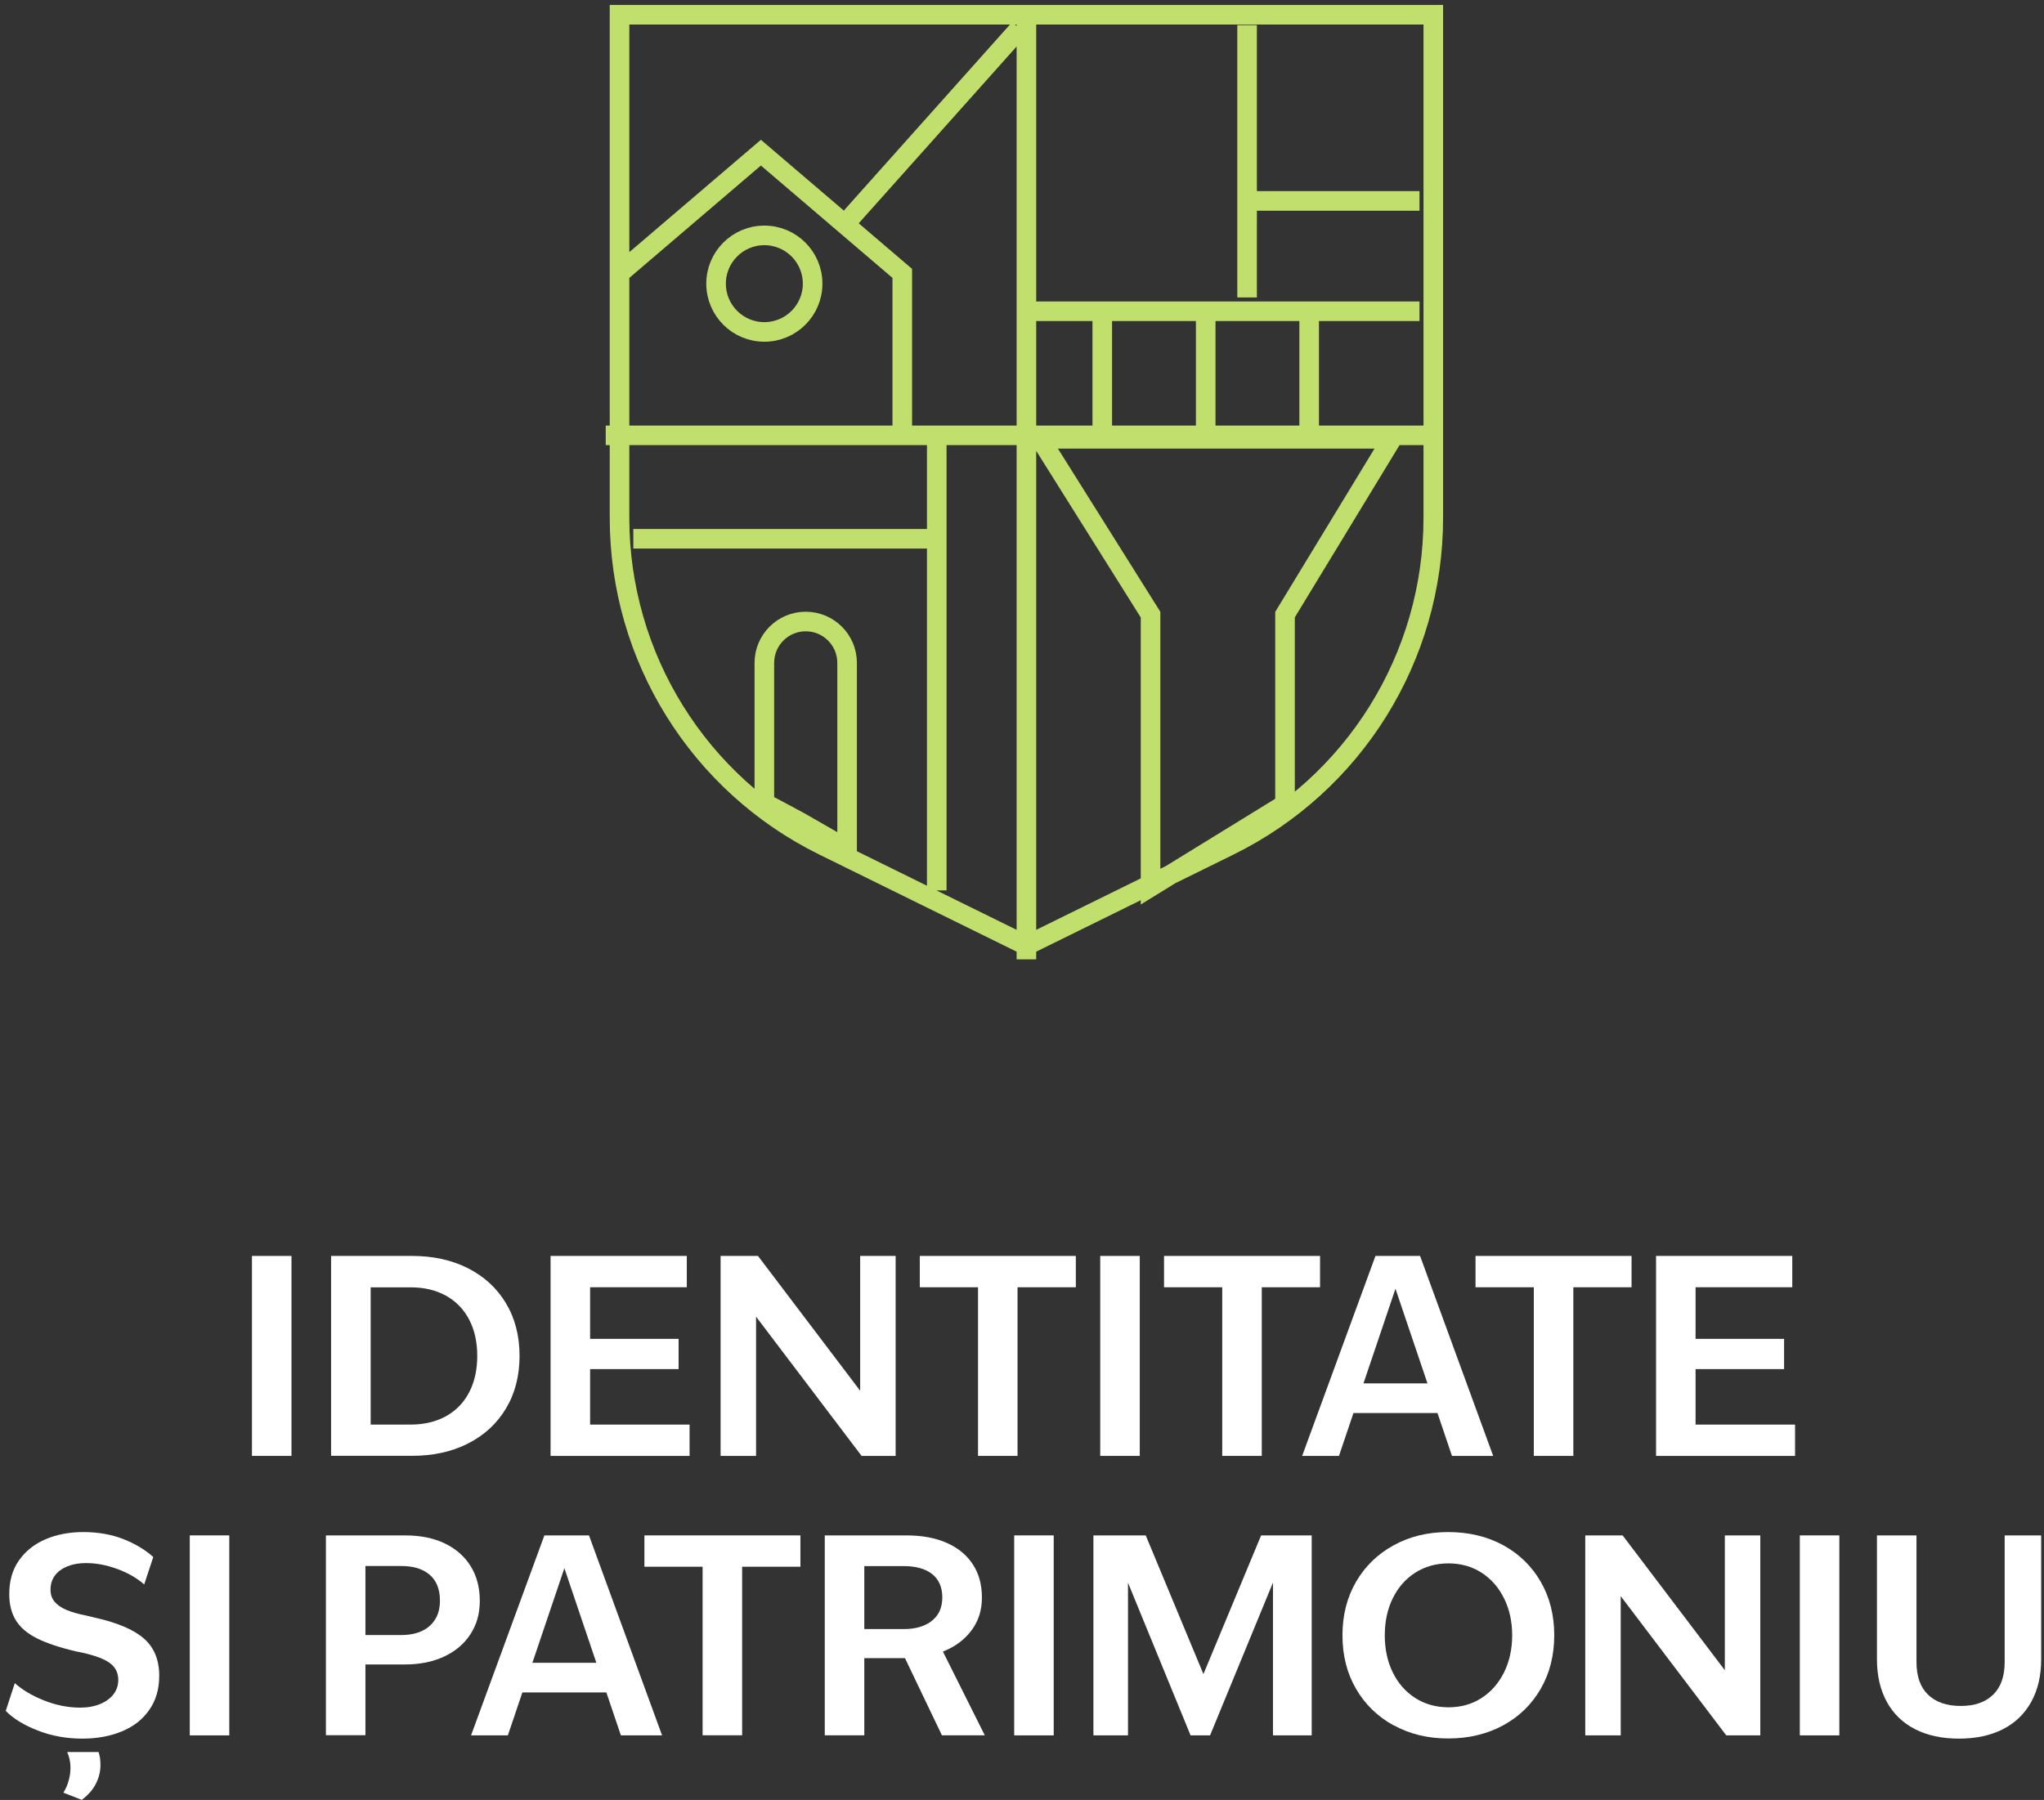 <svg width="260" height="229" viewBox="0 0 260 229" fill="none" xmlns="http://www.w3.org/2000/svg">
<rect x="0" y="0" width="260" height="229" fill="#333333" stroke="none"/>
<path d="M32.049 159.788H37.077V185.229H32.049V159.788Z" fill="white"/>
<path d="M42.114 159.788H52.422C55.103 159.788 57.47 160.314 59.534 161.356C61.597 162.408 63.206 163.885 64.359 165.807C65.512 167.729 66.088 169.965 66.088 172.504C66.088 175.043 65.512 177.278 64.359 179.2C63.206 181.122 61.597 182.609 59.534 183.651C57.47 184.703 55.103 185.219 52.422 185.219H42.114V159.778V159.788ZM45.26 181.243H52.25C53.97 181.243 55.477 180.879 56.762 180.161C58.047 179.443 59.018 178.421 59.695 177.106C60.373 175.791 60.707 174.254 60.707 172.514C60.707 170.774 60.373 169.236 59.695 167.921C59.018 166.606 58.036 165.584 56.762 164.866C55.477 164.148 53.98 163.784 52.25 163.784H45.301L47.152 162.388V182.66L45.26 181.264V181.243Z" fill="white"/>
<path d="M70.034 159.788H87.362V163.774H73.211L75.062 162.165V182.852L73.211 181.243H87.716V185.229H70.034V159.788ZM72.412 170.339H86.32V174.183H72.412V170.339Z" fill="white"/>
<path d="M91.661 159.788H96.416L110.851 178.836L109.414 179.008V159.788H113.926V185.229H109.596L95.161 166.181L96.173 166.009V185.229H91.661V159.788Z" fill="white"/>
<path d="M117.001 159.788H136.848V163.774H117.001V159.788ZM124.406 161.852H129.433V185.229H124.406V161.852Z" fill="white"/>
<path d="M139.952 159.788H144.98V185.229H139.952V159.788Z" fill="white"/>
<path d="M148.067 159.788H167.913V163.774H148.067V159.788ZM155.471 161.852H160.499V185.229H155.471V161.852Z" fill="white"/>
<path d="M174.972 159.788H180.636L189.933 185.229H184.693L176.722 161.639H178.29L170.319 185.229H165.635L174.962 159.788H174.972ZM170.045 176.003H184.228V179.777H170.045V176.003Z" fill="white"/>
<path d="M187.689 159.788H207.536V163.774H187.689V159.788ZM195.104 161.852H200.132V185.229H195.104V161.852Z" fill="white"/>
<path d="M210.652 159.788H227.98V163.774H213.828L215.679 162.165V182.852L213.828 181.243H228.334V185.229H210.652V159.788ZM213.029 170.339H226.938V174.183H213.029V170.339Z" fill="white"/>
<path d="M4.798 220.168C3.038 219.48 1.682 218.651 0.731 217.669L1.885 214.139C2.836 214.999 4.08 215.737 5.607 216.344C7.135 216.951 8.662 217.255 10.2 217.255C11.15 217.255 12 217.103 12.729 216.799C13.467 216.496 14.034 216.081 14.438 215.555C14.843 215.029 15.045 214.422 15.045 213.724C15.045 212.814 14.681 212.096 13.963 211.58C13.245 211.054 12.071 210.619 10.473 210.265L9.633 210.093C7.58 209.607 5.951 209.061 4.727 208.454C3.503 207.847 2.603 207.088 2.036 206.178C1.47 205.268 1.177 204.155 1.177 202.82C1.177 201.14 1.581 199.714 2.401 198.541C3.22 197.367 4.333 196.467 5.759 195.85C7.175 195.233 8.804 194.919 10.614 194.919C12.425 194.919 14.165 195.213 15.682 195.809C17.2 196.406 18.464 197.165 19.496 198.096L18.343 201.585C17.412 200.766 16.269 200.109 14.914 199.613C13.558 199.117 12.233 198.864 10.928 198.864C10.038 198.864 9.259 199.006 8.571 199.279C7.883 199.562 7.357 199.947 6.983 200.453C6.609 200.958 6.427 201.555 6.427 202.253C6.427 202.86 6.598 203.366 6.932 203.77C7.266 204.175 7.762 204.519 8.399 204.802C9.036 205.085 9.896 205.328 10.969 205.541L11.838 205.753C14.822 206.401 16.967 207.301 18.282 208.444C19.597 209.587 20.255 211.165 20.255 213.198C20.255 214.877 19.84 216.324 19 217.528C18.161 218.742 17.008 219.652 15.521 220.269C14.044 220.886 12.354 221.2 10.473 221.2C8.45 221.2 6.558 220.856 4.798 220.168ZM8.743 226.51C8.895 225.954 8.966 225.418 8.966 224.902C8.966 224.204 8.824 223.536 8.551 222.909H12.536C12.698 223.354 12.779 223.911 12.779 224.588C12.779 225.377 12.587 226.156 12.203 226.925C11.818 227.694 11.221 228.382 10.402 228.989L8.065 228.078C8.369 227.593 8.591 227.067 8.743 226.51Z" fill="white"/>
<path d="M24.139 195.344H29.166V220.785H24.139V195.344Z" fill="white"/>
<path d="M41.466 195.344H51.531C53.463 195.344 55.142 195.678 56.559 196.356C57.975 197.033 59.077 197.994 59.856 199.239C60.635 200.483 61.03 201.96 61.03 203.659C61.03 205.359 60.625 206.714 59.826 207.938C59.027 209.162 57.904 210.103 56.468 210.77C55.031 211.438 53.382 211.762 51.521 211.762H44.005V208.019H51.066C52.067 208.019 52.927 207.847 53.656 207.513C54.374 207.179 54.94 206.684 55.355 206.026C55.76 205.379 55.962 204.58 55.962 203.649C55.962 202.202 55.527 201.11 54.667 200.361C53.807 199.613 52.603 199.239 51.066 199.239H44.632L46.483 197.913V220.765H41.456V195.324L41.466 195.344Z" fill="white"/>
<path d="M69.256 195.344H74.92L84.217 220.785H78.977L71.006 197.195H72.573L64.602 220.785H59.919L69.246 195.344H69.256ZM64.319 211.549H78.501V215.322H64.319V211.549Z" fill="white"/>
<path d="M81.969 195.344H101.816V199.33H81.969V195.344ZM89.373 197.398H94.401V220.775H89.373V197.398Z" fill="white"/>
<path d="M104.922 195.345H115.331C117.314 195.345 119.013 195.668 120.45 196.306C121.886 196.943 122.979 197.853 123.747 199.027C124.516 200.2 124.901 201.606 124.901 203.235C124.901 204.863 124.476 206.189 123.626 207.362C122.776 208.525 121.623 209.416 120.166 210.033C118.71 210.65 117.132 210.963 115.432 210.963H107.461V207.261H114.977C116.464 207.261 117.658 206.907 118.538 206.209C119.418 205.511 119.863 204.52 119.863 203.235C119.863 201.95 119.428 200.939 118.568 200.261C117.708 199.583 116.494 199.249 114.937 199.249H108.088L109.94 197.924V220.775H104.912V195.335L104.922 195.345ZM113.703 207.989L118.73 207.706L125.265 220.775H119.812L113.692 207.989H113.703Z" fill="white"/>
<path d="M129.007 195.344H134.034V220.785H129.007V195.344Z" fill="white"/>
<path d="M139.062 195.344H145.739L154.721 216.941H151.434L160.417 195.344H166.85V220.785H161.924V197.934L163.36 197.863L153.922 220.785H151.444L142.047 197.863L143.483 197.934V220.785H139.083V195.344H139.062Z" fill="white"/>
<path d="M177.279 219.52C175.236 218.398 173.647 216.85 172.494 214.877C171.341 212.895 170.764 210.629 170.764 208.059C170.764 205.49 171.341 203.224 172.494 201.242C173.647 199.259 175.246 197.711 177.279 196.599C179.312 195.476 181.629 194.919 184.218 194.919C186.808 194.919 189.155 195.476 191.188 196.578C193.221 197.681 194.819 199.239 195.973 201.221C197.126 203.214 197.702 205.49 197.702 208.049C197.702 210.609 197.126 212.885 195.973 214.877C194.819 216.87 193.221 218.418 191.188 219.52C189.144 220.623 186.828 221.179 184.218 221.179C181.608 221.179 179.322 220.623 177.279 219.5V219.52ZM188.457 216.031C189.681 215.242 190.631 214.149 191.319 212.763C192.007 211.377 192.351 209.809 192.351 208.059C192.351 206.309 192.007 204.742 191.319 203.356C190.631 201.97 189.681 200.877 188.457 200.088C187.233 199.299 185.827 198.905 184.249 198.905C182.67 198.905 181.254 199.299 180.02 200.088C178.786 200.877 177.835 201.97 177.157 203.356C176.48 204.742 176.146 206.309 176.146 208.059C176.146 209.809 176.48 211.377 177.157 212.763C177.835 214.149 178.786 215.242 180.02 216.031C181.254 216.82 182.66 217.214 184.249 217.214C185.837 217.214 187.233 216.82 188.457 216.031Z" fill="white"/>
<path d="M201.647 195.344H206.402L220.837 214.392L219.4 214.564V195.344H223.912V220.785H219.582L205.147 201.737L206.159 201.565V220.785H201.647V195.344Z" fill="white"/>
<path d="M228.939 195.344H233.967V220.785H228.939V195.344Z" fill="white"/>
<path d="M243.597 219.996C242.029 219.197 240.826 218.023 239.996 216.506C239.167 214.979 238.752 213.178 238.752 211.104V195.344H243.779V211.448C243.779 213.269 244.265 214.655 245.246 215.606C246.227 216.557 247.613 217.042 249.404 217.042C251.194 217.042 252.55 216.567 253.531 215.606C254.512 214.655 254.998 213.269 254.998 211.448V195.344H259.641V211.104C259.641 213.178 259.226 214.979 258.386 216.506C257.547 218.033 256.343 219.197 254.785 219.996C253.227 220.795 251.356 221.2 249.191 221.2C247.027 221.2 245.155 220.795 243.587 219.996H243.597Z" fill="white"/>
<path d="M107.753 28.194L129.684 3.632M130.561 1V122.057M181.44 55.388L77.05 55.388M129.684 39.598H180.563M80.559 68.546H118.718M158.632 25.562H180.563M158.632 3.193V37.843M140.21 39.598V54.511M153.369 39.598V54.511M166.527 39.598V54.511M119.157 54.95V113.285M132.315 55.827L146.351 78.196V112.846L163.457 102.32V78.196L177.054 55.827H132.315ZM78.805 65.89V1.877H182.317V65.89C182.317 83.604 172.252 99.779 156.359 107.603L130.561 120.303L104.763 107.603C88.87 99.779 78.805 83.604 78.805 65.89ZM78.805 34.782L96.788 19.422L114.771 34.782V55.388H78.805V34.782ZM103.367 36.089C103.367 39.48 100.618 42.23 97.226 42.23C93.835 42.23 91.086 39.48 91.086 36.089C91.086 32.698 93.835 29.948 97.226 29.948C100.618 29.948 103.367 32.698 103.367 36.089ZM107.753 108.022V84.337C107.753 81.43 105.397 79.073 102.49 79.073C99.583 79.073 97.226 81.43 97.226 84.337V102.154L101.612 104.501L107.753 108.022Z" stroke="#C1DF6C" stroke-width="2.492"/>
</svg>
